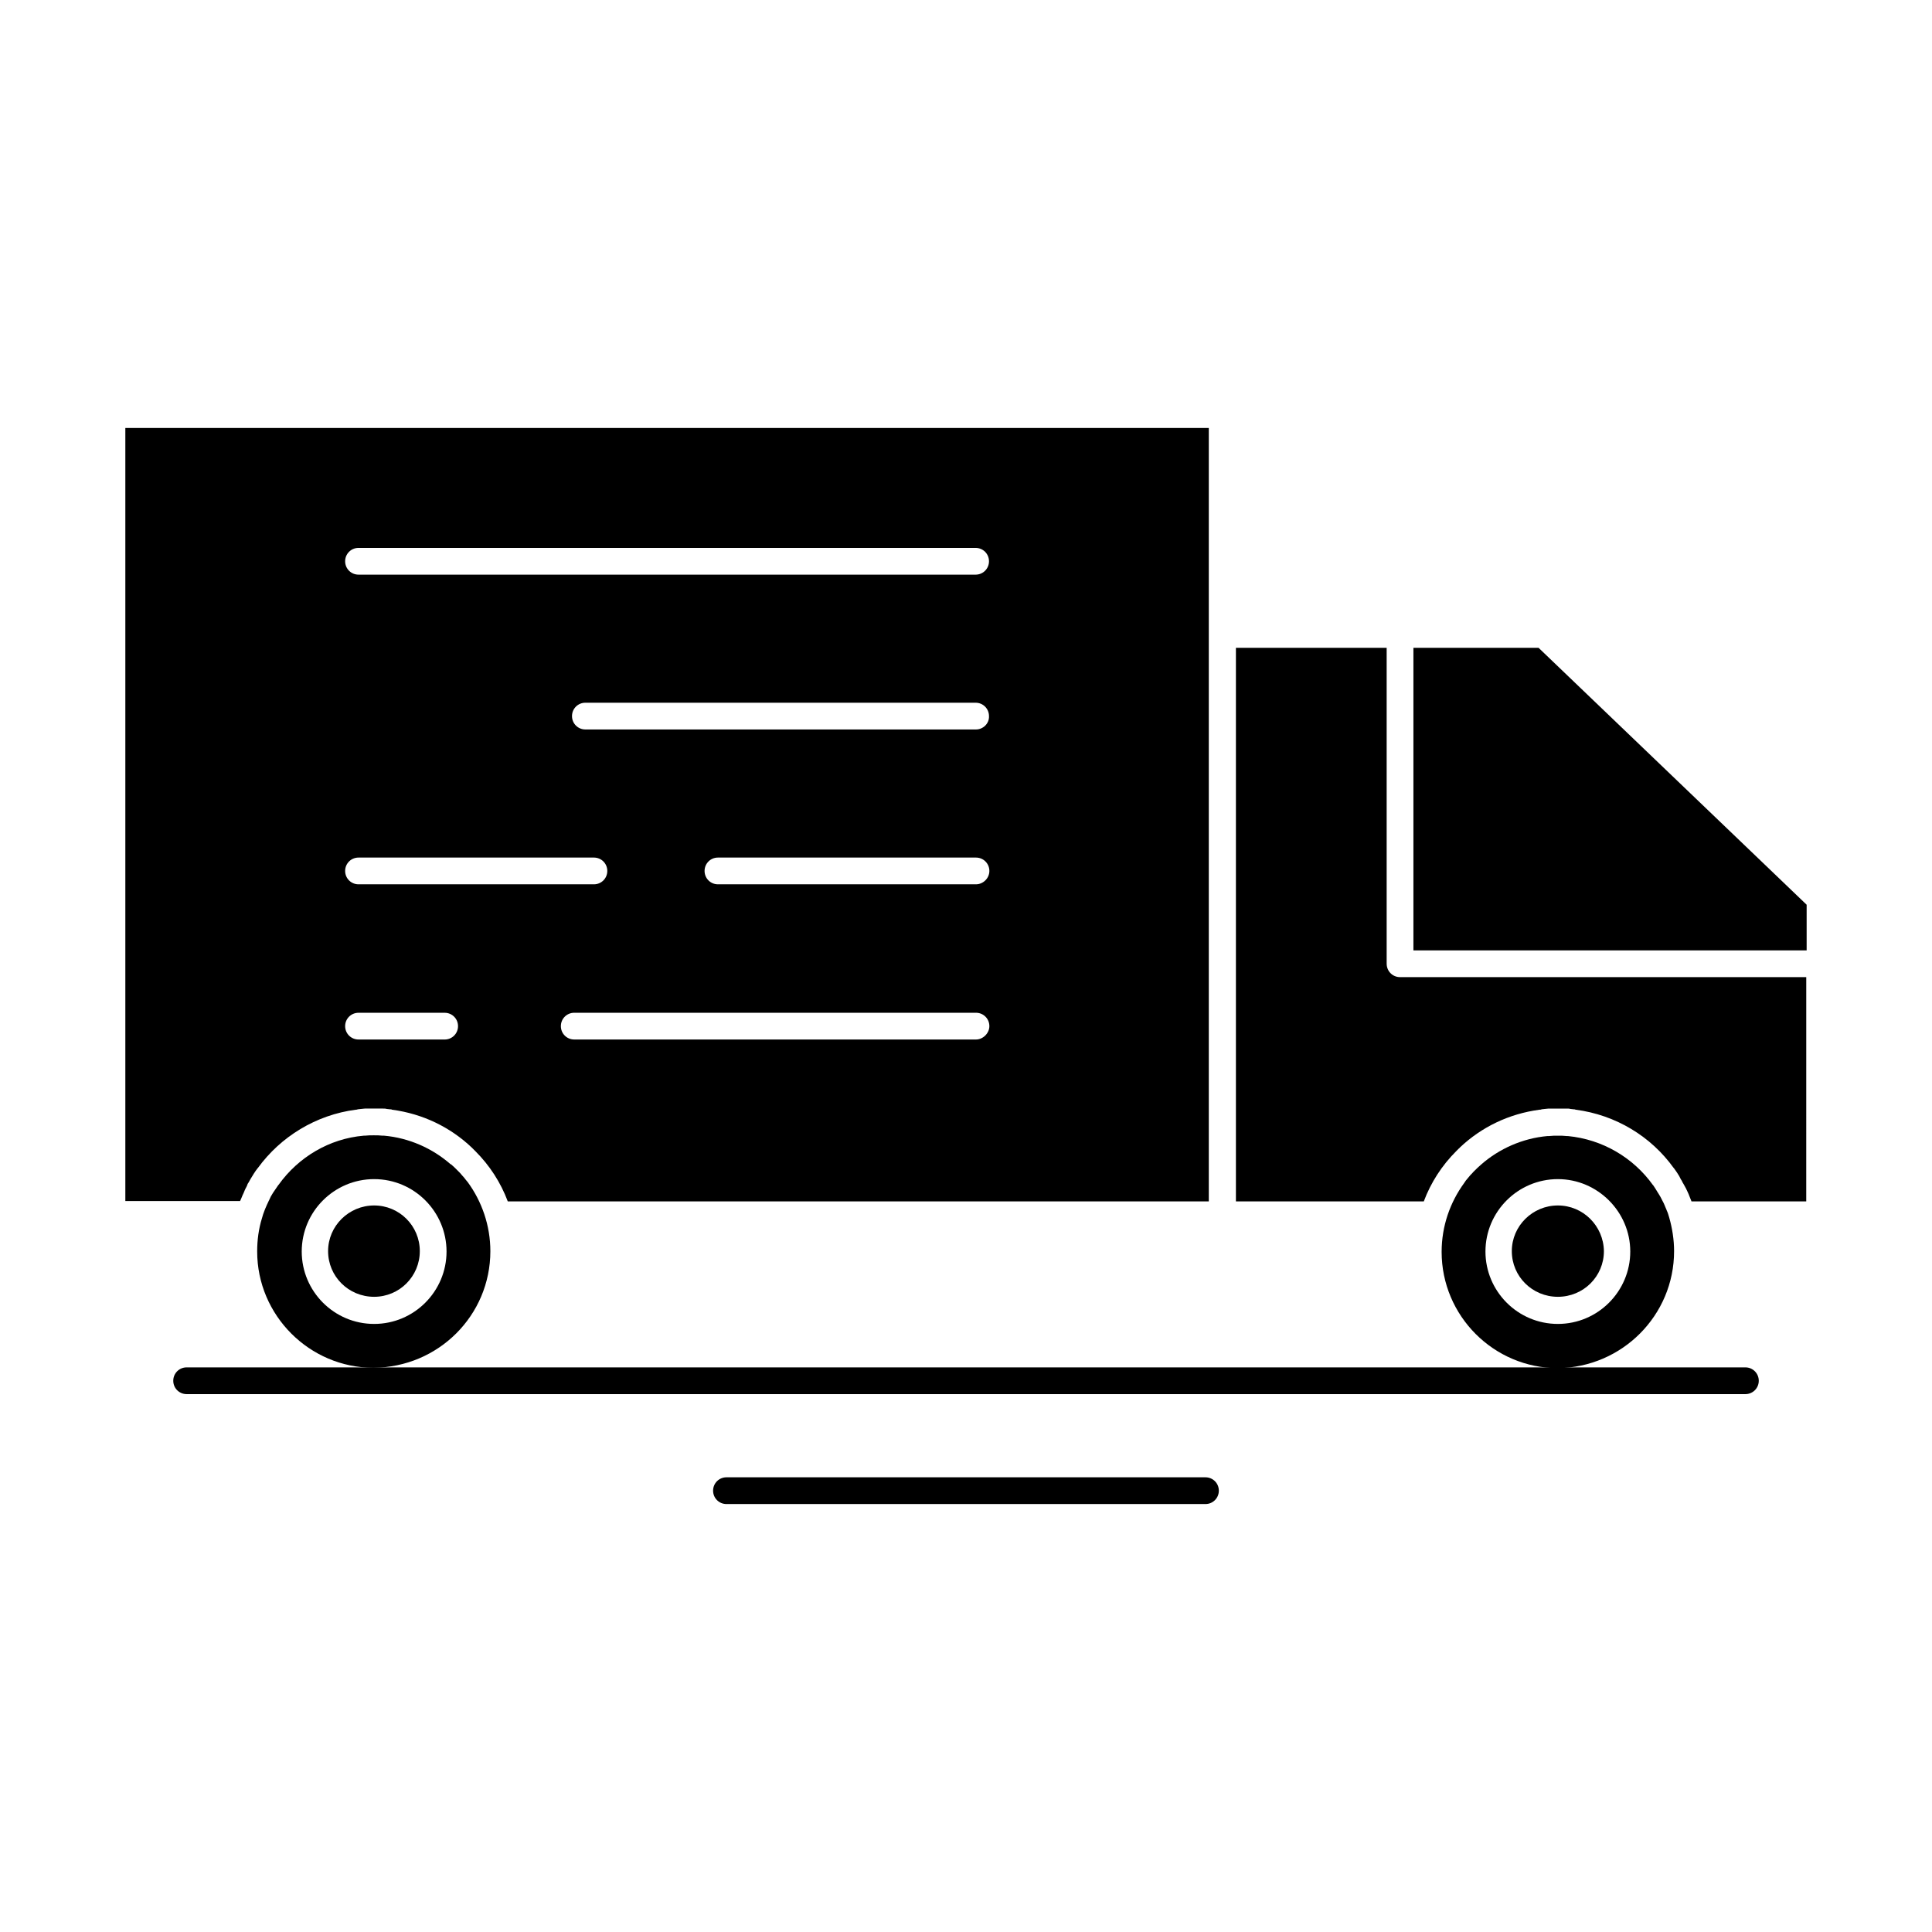 <?xml version="1.0" encoding="UTF-8"?>
<!-- Uploaded to: ICON Repo, www.iconrepo.com, Generator: ICON Repo Mixer Tools -->
<svg fill="#000000" width="800px" height="800px" version="1.1" viewBox="144 144 512 512" xmlns="http://www.w3.org/2000/svg">
 <g>
  <path d="m273.95 475.57c0-6.789-2.262-13.188-6.004-18.301-0.195-0.195-0.297-0.395-0.492-0.59-0.297-0.395-0.59-0.789-0.984-1.18-0.297-0.395-0.688-0.789-0.984-1.082-0.098-0.098-0.297-0.297-0.395-0.395-0.492-0.492-1.082-1.082-1.574-1.477h-0.098c-4.82-4.231-11.02-6.988-17.613-7.578h-0.395c-0.789-0.098-1.574-0.098-2.363-0.098s-1.574 0-2.363 0.098h-0.297c-9.152 0.789-17.32 5.707-22.535 12.988 0 0-0.098 0.098-0.098 0.098-0.395 0.59-0.887 1.277-1.277 1.871-0.098 0.098-0.098 0.195-0.195 0.297-0.395 0.59-0.688 1.18-0.984 1.871 0 0.098-0.098 0.098-0.098 0.195-0.297 0.59-0.59 1.277-0.887 1.969-0.098 0.195-0.098 0.297-0.195 0.492-0.297 0.688-0.492 1.379-0.688 2.066-0.887 2.856-1.277 5.805-1.277 8.855 0 16.926 13.875 30.801 30.801 30.801 17.219-0.102 30.996-13.879 30.996-30.902zm-30.801 19.285c-10.629 0-19.188-8.66-19.188-19.188 0-10.629 8.66-19.188 19.188-19.188 10.629 0 19.188 8.66 19.188 19.188 0 10.527-8.559 19.188-19.188 19.188z"/>
  <path d="m243.15 463.46c-6.691 0-12.203 5.41-12.203 12.102s5.41 12.102 12.203 12.102c6.691 0 12.102-5.41 12.102-12.102 0-6.688-5.41-12.102-12.102-12.102z"/>
  <path d="m556.85 463.46c-6.691 0-12.203 5.41-12.203 12.102s5.41 12.102 12.203 12.102c6.789 0 12.203-5.41 12.203-12.102-0.098-6.688-5.512-12.102-12.203-12.102z"/>
  <path d="m208.21 460.91v0c0.297-0.59 0.492-1.082 0.688-1.574 0.098-0.098 0.098-0.297 0.195-0.395 0.195-0.395 0.395-0.688 0.492-1.082 0.098-0.195 0.195-0.395 0.297-0.492 0.195-0.297 0.297-0.59 0.492-0.887 0.59-0.984 1.18-1.969 1.871-2.856l0.098-0.098c6.004-8.266 15.352-14.07 25.977-15.449 0.195 0 0.297 0 0.492-0.098 0.297 0 0.59-0.098 0.887-0.098s0.688-0.098 0.984-0.098h0.688 1.672 1.77 0.688c0.297 0 0.688 0 0.984 0.098 0.297 0 0.59 0.098 0.887 0.098 0.195 0 0.395 0 0.492 0.098 8.168 1.082 15.449 4.625 21.156 10.035 0.098 0.098 0.098 0.098 0.195 0.195 0.297 0.297 0.492 0.492 0.789 0.789 3.738 3.738 6.691 8.266 8.562 13.285h185.78v-204.96h-287.13v204.87h30.406c0.199-0.398 0.395-0.891 0.59-1.379zm194.44-41.43h-106.47c-1.969 0-3.543-1.574-3.543-3.543s1.574-3.543 3.543-3.543h106.47c1.969 0 3.543 1.574 3.543 3.543 0 1.871-1.676 3.543-3.543 3.543zm0-41.129h-68.387c-1.969 0-3.543-1.574-3.543-3.543s1.574-3.543 3.543-3.543h68.387c1.969 0 3.543 1.574 3.543 3.543s-1.676 3.543-3.543 3.543zm0-41.035h-103.52c-1.969 0-3.543-1.574-3.543-3.543s1.574-3.543 3.543-3.543h103.42c1.969 0 3.543 1.574 3.543 3.543 0.102 1.969-1.574 3.543-3.441 3.543zm-163.64-48.117h163.54c1.969 0 3.543 1.574 3.543 3.543s-1.574 3.543-3.543 3.543h-163.54c-1.969 0-3.543-1.574-3.543-3.543s1.574-3.543 3.543-3.543zm0 82.066h62.387c1.969 0 3.543 1.574 3.543 3.543s-1.574 3.543-3.543 3.543h-62.387c-1.969 0-3.543-1.574-3.543-3.543s1.574-3.543 3.543-3.543zm0 41.133h22.828c1.969 0 3.543 1.574 3.543 3.543s-1.574 3.543-3.543 3.543l-22.828-0.004c-1.969 0-3.543-1.574-3.543-3.543 0-1.965 1.574-3.539 3.543-3.539z"/>
  <path d="m551.73 315.67h-33.16v80.199h104.21v-12.105z"/>
  <path d="m511.48 399.41v-83.738h-39.949v146.71h49.789c1.871-5.019 4.82-9.543 8.562-13.285l0.789-0.789c0.098-0.098 0.195-0.098 0.195-0.195 5.707-5.41 12.988-8.953 21.156-10.035 0.195 0 0.395 0 0.492-0.098 0.297 0 0.59-0.098 0.887-0.098s0.688-0.098 0.984-0.098h0.688 1.77 1.672 0.688c0.297 0 0.688 0 0.984 0.098 0.297 0 0.59 0.098 0.887 0.098 0.195 0 0.297 0 0.492 0.098 10.629 1.379 19.977 7.086 25.977 15.449l0.098 0.098c0.492 0.688 0.984 1.379 1.379 2.066 0 0.098 0.098 0.098 0.098 0.195 0.098 0.195 0.195 0.395 0.297 0.59 0.195 0.297 0.395 0.59 0.492 0.887 0.098 0.195 0.195 0.297 0.297 0.492 0.195 0.395 0.395 0.688 0.59 1.082 0.098 0.098 0.098 0.297 0.195 0.395 0.195 0.492 0.492 0.984 0.688 1.574 0.195 0.492 0.395 0.984 0.59 1.477h30.406l0.004-59.434h-107.65c-1.969 0-3.543-1.574-3.543-3.543z"/>
  <path d="m587.65 475.57c0-3.051-0.492-6.102-1.277-8.855-0.195-0.688-0.395-1.379-0.688-1.969-0.098-0.195-0.098-0.395-0.195-0.492-0.297-0.688-0.492-1.277-0.887-1.969 0-0.098-0.098-0.098-0.098-0.195-0.297-0.59-0.59-1.18-0.984-1.77-0.098-0.098-0.098-0.195-0.195-0.297-0.395-0.688-0.789-1.277-1.18-1.871l-0.098-0.098c-5.215-7.281-13.383-12.102-22.535-12.988h-0.297c-0.789-0.098-1.574-0.098-2.363-0.098-0.789 0-1.574 0-2.363 0.098h-0.395c-6.594 0.59-12.793 3.344-17.613 7.578l-0.098 0.098c-0.59 0.492-1.082 0.984-1.574 1.477-0.098 0.098-0.297 0.297-0.395 0.395-0.297 0.395-0.688 0.688-0.984 1.082-0.297 0.395-0.688 0.789-0.984 1.18-0.098 0.195-0.297 0.395-0.395 0.59-3.738 5.117-6.004 11.414-6.004 18.301 0 16.926 13.777 30.801 30.801 30.801 17.023-0.195 30.801-13.973 30.801-30.996zm-30.801 19.285c-10.629 0-19.188-8.66-19.188-19.188 0-10.629 8.66-19.188 19.188-19.188s19.188 8.66 19.188 19.188c0 10.527-8.559 19.188-19.188 19.188z"/>
  <path d="m606.54 506.37h-413.08c-1.969 0-3.543 1.574-3.543 3.543s1.574 3.543 3.543 3.543h413.09c1.969 0 3.543-1.574 3.543-3.543-0.004-1.969-1.578-3.543-3.547-3.543z"/>
  <path d="m463.46 535.5h-126.94c-1.969 0-3.543 1.574-3.543 3.543s1.574 3.543 3.543 3.543h126.94c1.969 0 3.543-1.574 3.543-3.543s-1.574-3.543-3.543-3.543z"/>
 </g>
</svg>